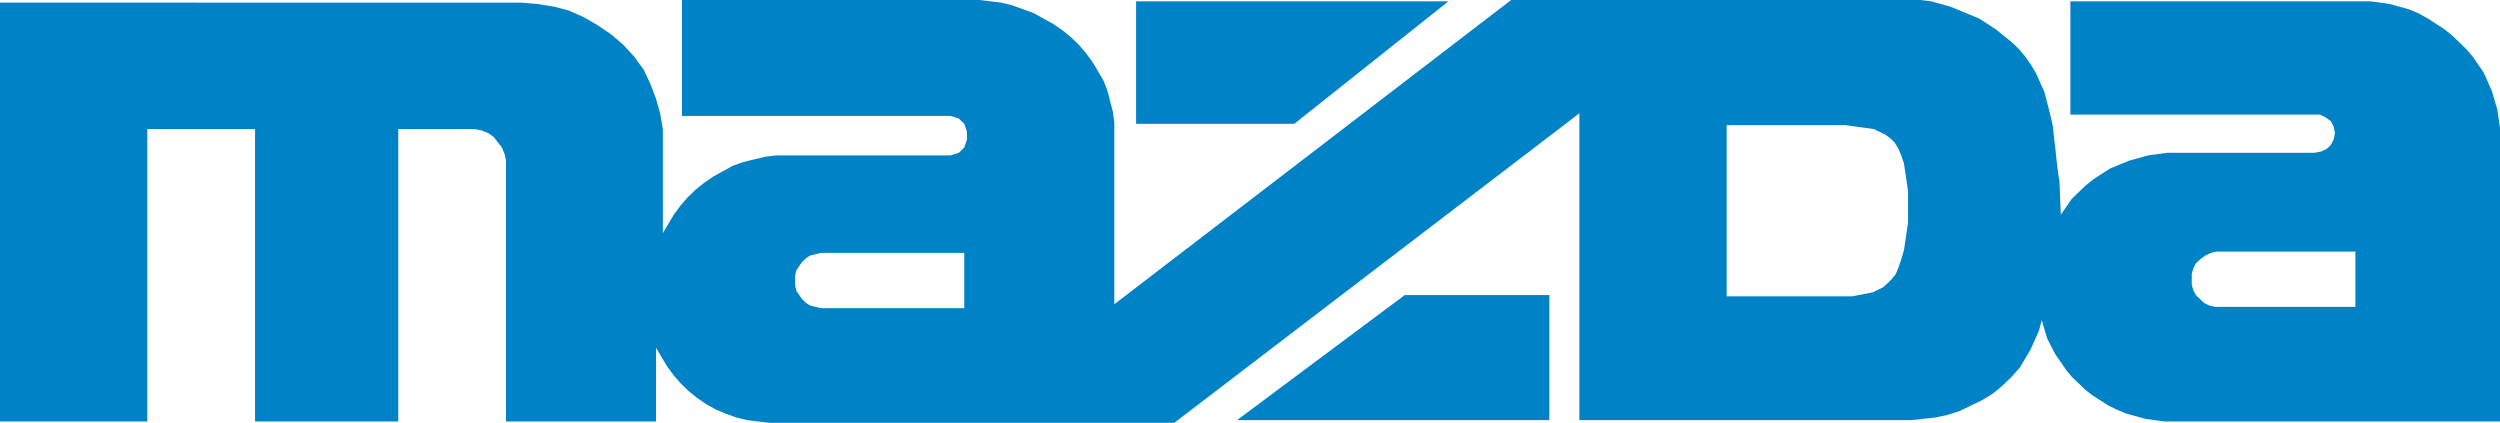 <svg xmlns="http://www.w3.org/2000/svg" width="136" height="23" fill="none" viewBox="0 0 136 23"><path fill="#0083C6" fill-rule="evenodd" d="M52.456 16.766H44.665l-.296-.07-.297-.073-.222-.143-.223-.215-.148-.215-.15-.215-.073-.287v-.572l.074-.288.149-.215.148-.214.223-.215.222-.143.297-.072.297-.072h7.79v3.01ZM78.796.072H61.803v6.663h8.607L78.795.072ZM67.294 22.857h16.99V16.05h-7.864l-9.126 6.807Zm26.636-6.735V6.807h6.455l.519.071.52.072.519.072.297.143.297.144.296.215.223.214.223.358.148.359.148.43.075.502.074.501.074.502V12.108l-.074.502-.074.501-.075.502-.148.5-.148.431-.148.359-.223.286-.223.215-.223.215-.296.143-.297.143-.371.072-.371.072-.371.072h-6.826Zm34.204-2.437v3.01H120.493l-.297-.072-.296-.143-.223-.215-.223-.215-.148-.287-.075-.286v-.573l.075-.287.148-.287.223-.215.296-.214.298-.143.296-.072h7.568Zm-42.217 9.172h18.029l.668-.072.668-.071.668-.144.667-.215.594-.287.593-.286.594-.358.519-.43.52-.501.445-.503.297-.501.297-.502.222-.501.223-.502.148-.573.148.501.149.503.222.43.223.43.297.429.297.43.296.359.371.357.371.358.371.288.445.286.446.286.445.215.519.215.52.144.519.143.52.072.519.071H136V6.95l-.075-.501-.074-.502-.148-.501-.149-.502-.222-.501-.222-.502-.298-.43-.296-.43-.371-.43-.371-.358-.371-.358-.445-.359-.446-.286-.444-.286-.52-.287-.52-.216-.519-.143-.519-.143-.52-.072-.519-.071h-16.323v6.162H126.206l.297.143.296.215.149.286.074.359-.074.358-.149.287-.222.214-.297.144-.371.072h-8.013l-.519.072-.52.07-.519.144-.519.144-.519.214-.521.215-.444.287-.446.287-.445.358-.371.358-.371.359-.296.43-.297.43-.074-1.792-.075-.501-.073-.574-.075-.717-.075-.644-.073-.645-.148-.644-.149-.574-.149-.573-.222-.502-.223-.501-.296-.502-.297-.43-.371-.43-.371-.358-.445-.358-.446-.359-.445-.286-.445-.286-.519-.215-.52-.216-.519-.215-.519-.143-.52-.143-.593-.072H82.208l-21.59 16.551V6.664l-.075-.573-.148-.574-.148-.573-.223-.573-.297-.502-.297-.501-.371-.501-.371-.43-.445-.43-.445-.359-.52-.358-.519-.286-.52-.287L55.647.5l-.593-.214-.594-.144-.594-.071L53.272 0H37.097v6.306H51.714l.222.07.223.073.148.143.149.143.074.215.074.215v.43l-.074.215-.074.215-.149.143-.148.144-.223.072-.222.07h-9.497l-.593.073-.594.143-.593.143-.594.215-.52.287-.519.287-.519.358-.446.358-.444.43-.371.43-.371.502-.298.501-.296.502v-5.66l-.148-.86-.223-.79-.297-.787-.37-.789-.52-.716-.594-.645-.667-.572-.743-.503-.742-.43-.816-.358-.816-.215-.89-.143-.89-.072H0v22.785h8.013V7.022h5.861v15.906h7.791V7.022h4.154l.372.071.37.144.298.215.222.286.223.287.148.359.074.358v14.186h8.162v-4.012l.297.502.297.501.37.502.372.43.444.43.446.358.52.358.519.286.519.215.594.216.593.143.593.071.594.072h22.036L85.918 6.163v16.694Z" clip-rule="evenodd"/></svg>